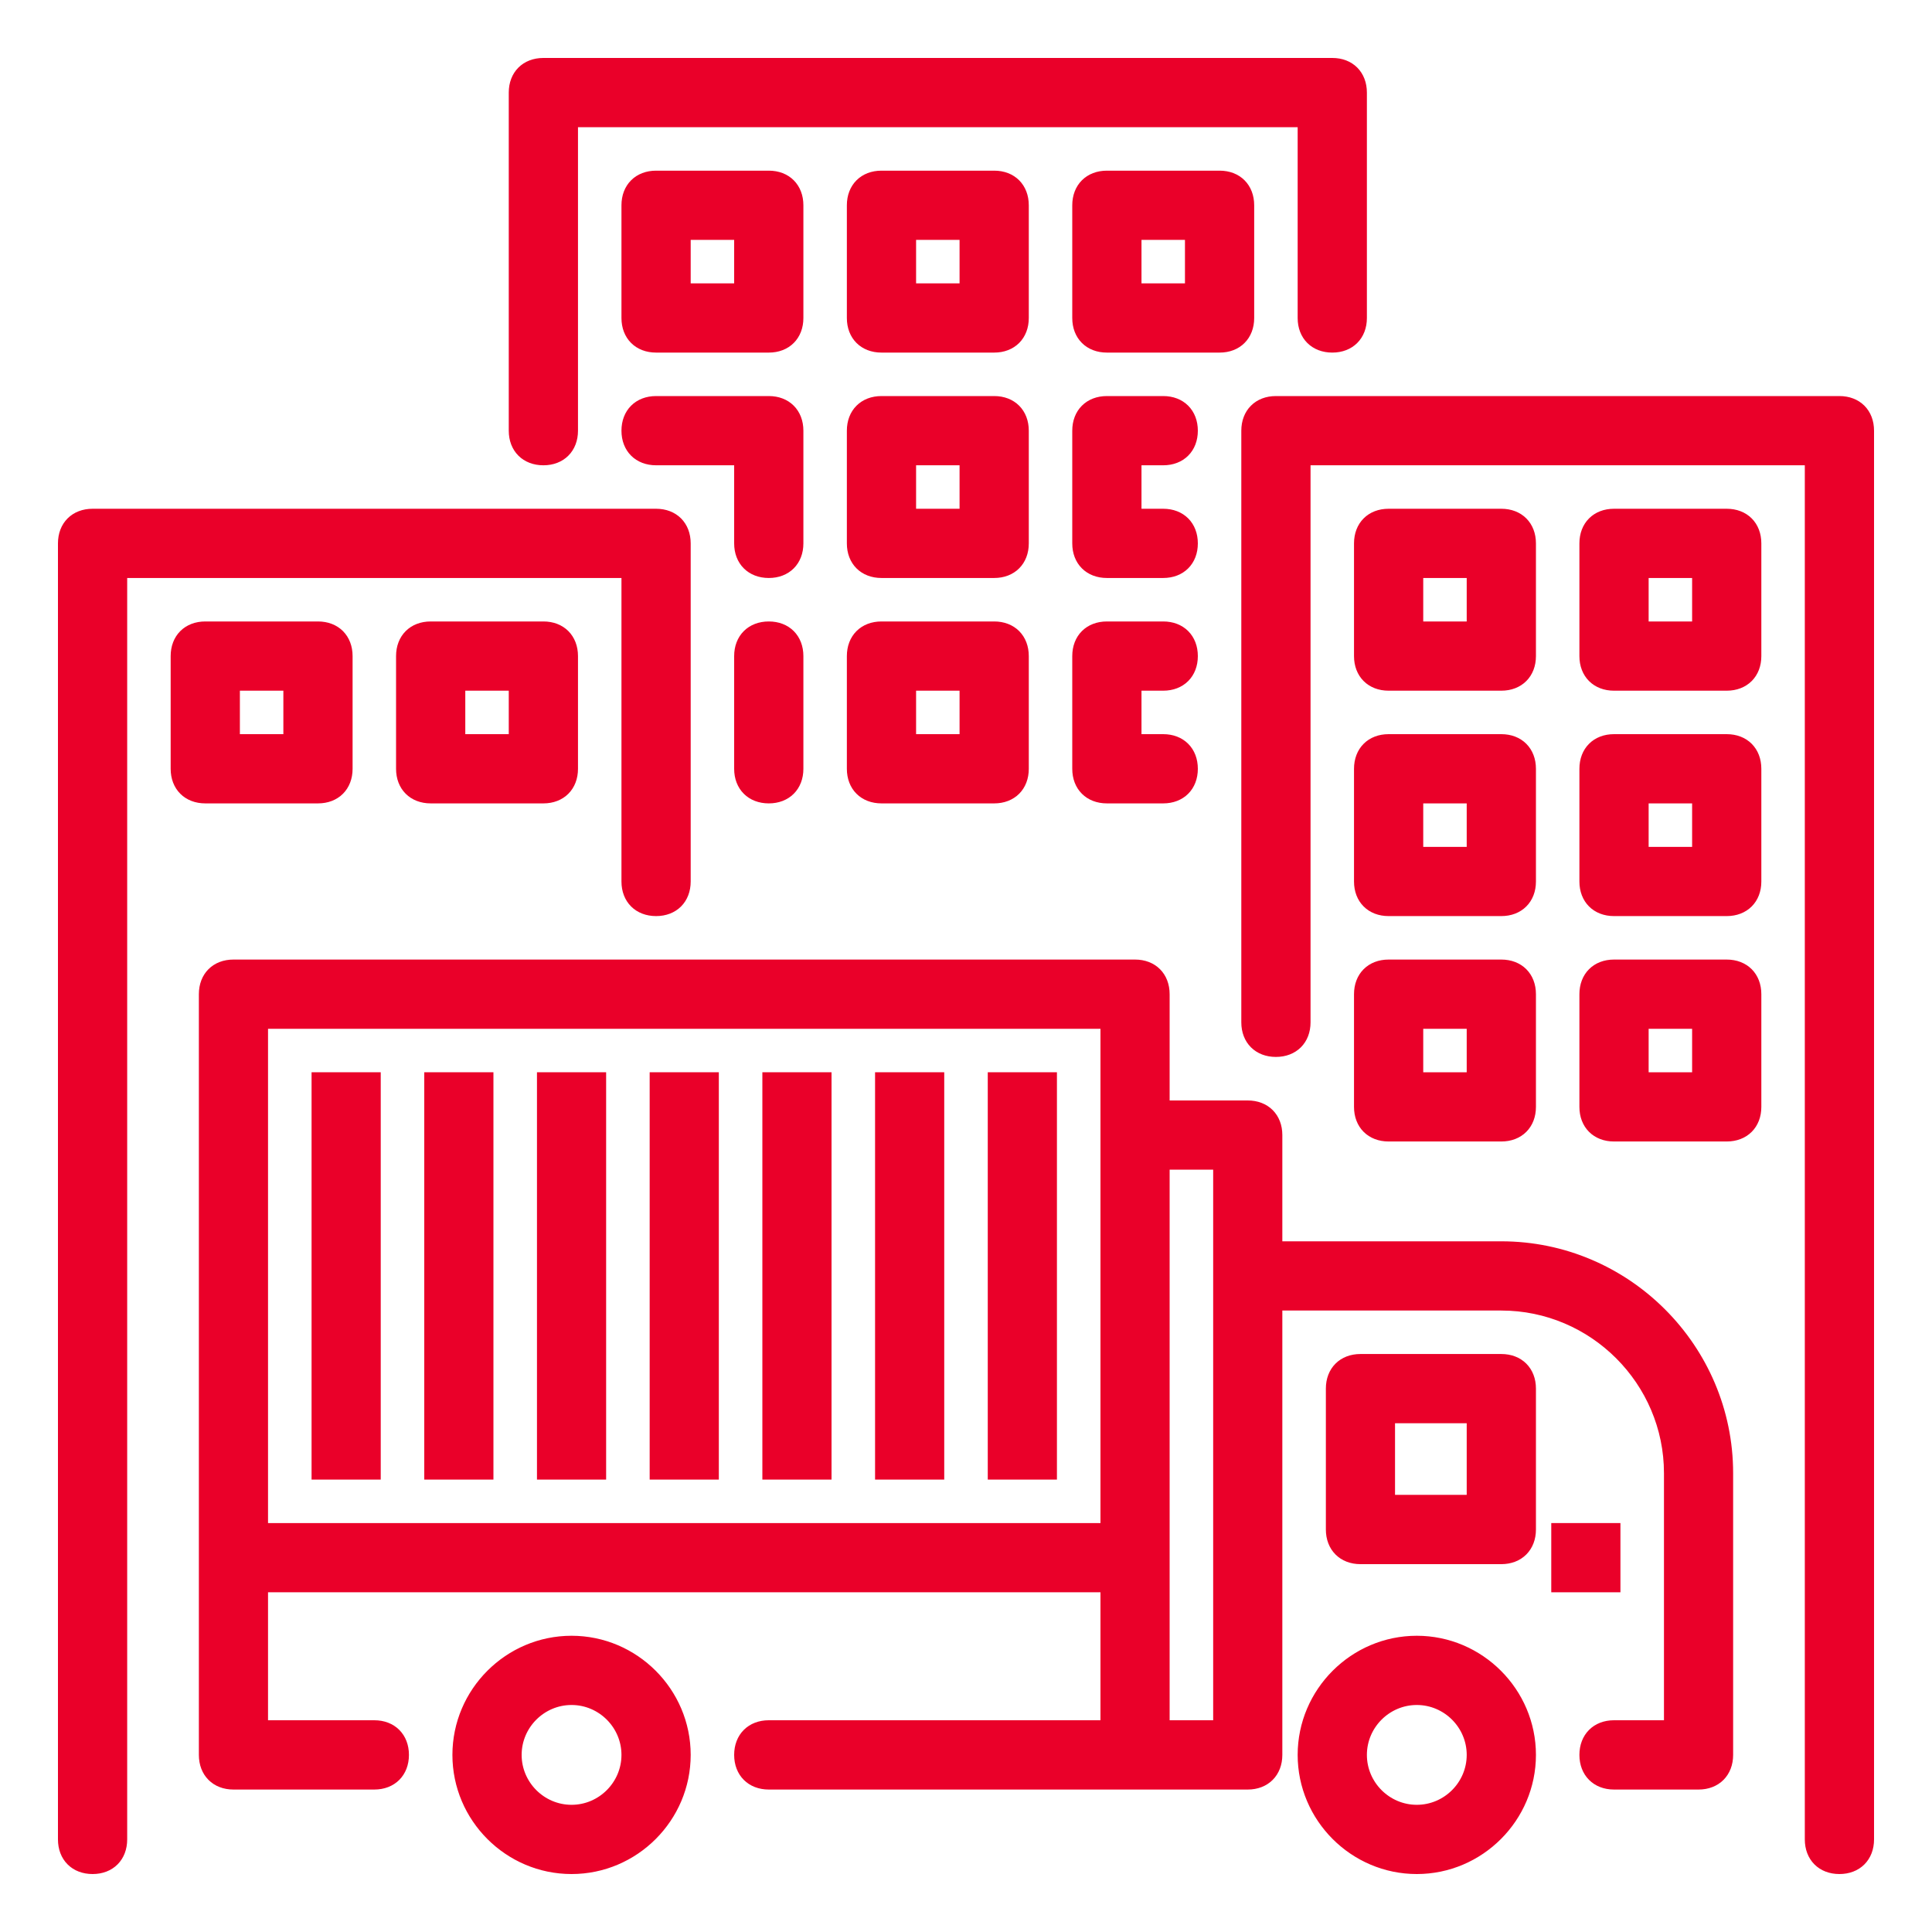 <?xml version="1.0" encoding="UTF-8"?> <svg xmlns="http://www.w3.org/2000/svg" width="30" height="30" viewBox="0 0 30 30" fill="none"><path d="M9.75 13.688C9.75 13.95 9.925 14.125 10.188 14.125C10.45 14.125 10.625 13.95 10.625 13.688V8.438C10.625 8.175 10.45 8 10.188 8H1.438C1.175 8 1 8.175 1 8.438V28.562C1 28.825 1.175 29 1.438 29C1.7 29 1.875 28.825 1.875 28.562V8.875H9.75V13.688Z" fill="#EA0029" stroke="#EA0029" stroke-width="0.2"></path><path d="M15.438 16.75H16.312V22.875H15.438V16.75Z" fill="#EA0029" stroke="#EA0029" stroke-width="0.2"></path><path d="M28.562 6.25H19.812C19.55 6.25 19.375 6.425 19.375 6.688V15.875C19.375 16.137 19.55 16.312 19.812 16.312C20.075 16.312 20.25 16.137 20.25 15.875V7.125H28.125V28.562C28.125 28.825 28.3 29 28.562 29C28.825 29 29 28.825 29 28.562V6.688C29 6.425 28.825 6.25 28.562 6.25Z" fill="#EA0029" stroke="#EA0029" stroke-width="0.2"></path><path d="M23.312 19.375H19.812V17.625C19.812 17.363 19.637 17.188 19.375 17.188H18.062V15.438C18.062 15.175 17.887 15 17.625 15H3.625C3.362 15 3.188 15.175 3.188 15.438V27.25C3.188 27.512 3.362 27.688 3.625 27.688H5.812C6.075 27.688 6.25 27.512 6.25 27.25C6.25 26.988 6.075 26.812 5.812 26.812H4.062V24.625H17.188V26.812H11.938C11.675 26.812 11.5 26.988 11.5 27.25C11.5 27.512 11.675 27.688 11.938 27.688H19.375C19.637 27.688 19.812 27.512 19.812 27.25V20.25H23.312C24.756 20.25 25.938 21.431 25.938 22.875V26.812H25.062C24.8 26.812 24.625 26.988 24.625 27.25C24.625 27.512 24.8 27.688 25.062 27.688H26.375C26.637 27.688 26.812 27.512 26.812 27.25V22.875C26.812 20.95 25.238 19.375 23.312 19.375ZM4.062 23.75V15.875H17.188V23.75H4.062ZM18.062 24.188V18.062H18.938V26.812H18.062V24.188Z" fill="#EA0029" stroke="#EA0029" stroke-width="0.2"></path><path d="M8.875 25.5C7.912 25.5 7.125 26.288 7.125 27.25C7.125 28.212 7.912 29 8.875 29C9.838 29 10.625 28.212 10.625 27.25C10.625 26.288 9.838 25.5 8.875 25.5ZM8.875 28.125C8.394 28.125 8 27.731 8 27.25C8 26.769 8.394 26.375 8.875 26.375C9.356 26.375 9.75 26.769 9.75 27.25C9.75 27.731 9.356 28.125 8.875 28.125Z" fill="#EA0029" stroke="#EA0029" stroke-width="0.2"></path><path d="M22 25.5C21.038 25.5 20.25 26.288 20.25 27.25C20.25 28.212 21.038 29 22 29C22.962 29 23.75 28.212 23.75 27.25C23.75 26.288 22.962 25.5 22 25.5ZM22 28.125C21.519 28.125 21.125 27.731 21.125 27.25C21.125 26.769 21.519 26.375 22 26.375C22.481 26.375 22.875 26.769 22.875 27.25C22.875 27.731 22.481 28.125 22 28.125Z" fill="#EA0029" stroke="#EA0029" stroke-width="0.2"></path><path d="M24.188 23.75H25.062V24.625H24.188V23.75Z" fill="#EA0029" stroke="#EA0029" stroke-width="0.2"></path><path d="M8.438 7.125C8.7 7.125 8.875 6.95 8.875 6.688V1.875H20.25V4.938C20.25 5.2 20.425 5.375 20.688 5.375C20.95 5.375 21.125 5.2 21.125 4.938V1.438C21.125 1.175 20.95 1 20.688 1H8.438C8.175 1 8 1.175 8 1.438V6.688C8 6.95 8.175 7.125 8.438 7.125Z" fill="#EA0029" stroke="#EA0029" stroke-width="0.2"></path><path d="M23.312 21.125H21.125C20.863 21.125 20.688 21.3 20.688 21.562V23.75C20.688 24.012 20.863 24.188 21.125 24.188H23.312C23.575 24.188 23.75 24.012 23.75 23.75V21.562C23.75 21.3 23.575 21.125 23.312 21.125ZM22.875 23.312H21.562V22H22.875V23.312Z" fill="#EA0029" stroke="#EA0029" stroke-width="0.2"></path><path d="M6.688 16.75H7.562V22.875H6.688V16.75Z" fill="#EA0029" stroke="#EA0029" stroke-width="0.2"></path><path d="M4.938 16.75H5.812V22.875H4.938V16.75Z" fill="#EA0029" stroke="#EA0029" stroke-width="0.2"></path><path d="M8.438 16.75H9.312V22.875H8.438V16.75Z" fill="#EA0029" stroke="#EA0029" stroke-width="0.2"></path><path d="M10.188 16.75H11.062V22.875H10.188V16.75Z" fill="#EA0029" stroke="#EA0029" stroke-width="0.2"></path><path d="M11.938 16.75H12.812V22.875H11.938V16.75Z" fill="#EA0029" stroke="#EA0029" stroke-width="0.2"></path><path d="M13.688 16.75H14.562V22.875H13.688V16.75Z" fill="#EA0029" stroke="#EA0029" stroke-width="0.2"></path><path d="M21.562 10.625H23.312C23.575 10.625 23.75 10.45 23.75 10.188V8.438C23.75 8.175 23.575 8 23.312 8H21.562C21.3 8 21.125 8.175 21.125 8.438V10.188C21.125 10.45 21.3 10.625 21.562 10.625ZM22 8.875H22.875V9.75H22V8.875Z" fill="#EA0029" stroke="#EA0029" stroke-width="0.2"></path><path d="M26.812 8H25.062C24.8 8 24.625 8.175 24.625 8.438V10.188C24.625 10.45 24.8 10.625 25.062 10.625H26.812C27.075 10.625 27.25 10.45 27.25 10.188V8.438C27.25 8.175 27.075 8 26.812 8ZM26.375 9.75H25.5V8.875H26.375V9.75Z" fill="#EA0029" stroke="#EA0029" stroke-width="0.2"></path><path d="M21.125 13.688C21.125 13.95 21.3 14.125 21.562 14.125H23.312C23.575 14.125 23.75 13.95 23.75 13.688V11.938C23.75 11.675 23.575 11.5 23.312 11.5H21.562C21.3 11.5 21.125 11.675 21.125 11.938V13.688ZM22 12.375H22.875V13.25H22V12.375Z" fill="#EA0029" stroke="#EA0029" stroke-width="0.2"></path><path d="M26.812 11.5H25.062C24.8 11.5 24.625 11.675 24.625 11.938V13.688C24.625 13.95 24.8 14.125 25.062 14.125H26.812C27.075 14.125 27.25 13.95 27.25 13.688V11.938C27.25 11.675 27.075 11.5 26.812 11.5ZM26.375 13.25H25.5V12.375H26.375V13.25Z" fill="#EA0029" stroke="#EA0029" stroke-width="0.2"></path><path d="M21.125 17.188C21.125 17.45 21.3 17.625 21.562 17.625H23.312C23.575 17.625 23.75 17.45 23.75 17.188V15.438C23.75 15.175 23.575 15 23.312 15H21.562C21.3 15 21.125 15.175 21.125 15.438V17.188ZM22 15.875H22.875V16.75H22V15.875Z" fill="#EA0029" stroke="#EA0029" stroke-width="0.2"></path><path d="M26.812 15H25.062C24.8 15 24.625 15.175 24.625 15.438V17.188C24.625 17.45 24.8 17.625 25.062 17.625H26.812C27.075 17.625 27.25 17.45 27.25 17.188V15.438C27.25 15.175 27.075 15 26.812 15ZM26.375 16.75H25.5V15.875H26.375V16.75Z" fill="#EA0029" stroke="#EA0029" stroke-width="0.2"></path><path d="M12.375 3.188C12.375 2.925 12.2 2.75 11.938 2.75H10.188C9.925 2.75 9.75 2.925 9.75 3.188V4.938C9.75 5.2 9.925 5.375 10.188 5.375H11.938C12.2 5.375 12.375 5.2 12.375 4.938V3.188ZM11.5 4.5H10.625V3.625H11.5V4.5Z" fill="#EA0029" stroke="#EA0029" stroke-width="0.2"></path><path d="M15.875 3.188C15.875 2.925 15.7 2.75 15.438 2.75H13.688C13.425 2.75 13.25 2.925 13.25 3.188V4.938C13.25 5.2 13.425 5.375 13.688 5.375H15.438C15.7 5.375 15.875 5.2 15.875 4.938V3.188ZM15 4.5H14.125V3.625H15V4.5Z" fill="#EA0029" stroke="#EA0029" stroke-width="0.2"></path><path d="M15.875 6.688C15.875 6.425 15.7 6.25 15.438 6.25H13.688C13.425 6.25 13.25 6.425 13.25 6.688V8.438C13.25 8.7 13.425 8.875 13.688 8.875H15.438C15.7 8.875 15.875 8.7 15.875 8.438V6.688ZM15 8H14.125V7.125H15V8Z" fill="#EA0029" stroke="#EA0029" stroke-width="0.2"></path><path d="M12.375 6.688C12.375 6.425 12.2 6.25 11.938 6.25H10.188C9.925 6.25 9.75 6.425 9.75 6.688C9.75 6.95 9.925 7.125 10.188 7.125H11.5V8.438C11.5 8.7 11.675 8.875 11.938 8.875C12.2 8.875 12.375 8.7 12.375 8.438V6.688Z" fill="#EA0029" stroke="#EA0029" stroke-width="0.2"></path><path d="M15.438 9.75H13.688C13.425 9.75 13.25 9.925 13.25 10.188V11.938C13.25 12.2 13.425 12.375 13.688 12.375H15.438C15.7 12.375 15.875 12.2 15.875 11.938V10.188C15.875 9.925 15.7 9.75 15.438 9.75ZM15 11.5H14.125V10.625H15V11.5Z" fill="#EA0029" stroke="#EA0029" stroke-width="0.2"></path><path d="M19.375 4.938V3.188C19.375 2.925 19.2 2.75 18.938 2.75H17.188C16.925 2.75 16.75 2.925 16.75 3.188V4.938C16.75 5.2 16.925 5.375 17.188 5.375H18.938C19.2 5.375 19.375 5.2 19.375 4.938ZM18.5 4.5H17.625V3.625H18.5V4.5Z" fill="#EA0029" stroke="#EA0029" stroke-width="0.2"></path><path d="M18.062 7.125C18.325 7.125 18.5 6.95 18.5 6.688C18.5 6.425 18.325 6.25 18.062 6.25H17.188C16.925 6.25 16.75 6.425 16.75 6.688V8.438C16.75 8.7 16.925 8.875 17.188 8.875H18.062C18.325 8.875 18.5 8.7 18.5 8.438C18.5 8.175 18.325 8 18.062 8H17.625V7.125H18.062Z" fill="#EA0029" stroke="#EA0029" stroke-width="0.2"></path><path d="M18.062 10.625C18.325 10.625 18.5 10.45 18.5 10.188C18.5 9.925 18.325 9.75 18.062 9.75H17.188C16.925 9.75 16.75 9.925 16.75 10.188V11.938C16.75 12.2 16.925 12.375 17.188 12.375H18.062C18.325 12.375 18.5 12.2 18.5 11.938C18.5 11.675 18.325 11.5 18.062 11.5H17.625V10.625H18.062Z" fill="#EA0029" stroke="#EA0029" stroke-width="0.2"></path><path d="M11.938 9.75C11.675 9.75 11.5 9.925 11.5 10.188V11.938C11.5 12.2 11.675 12.375 11.938 12.375C12.2 12.375 12.375 12.2 12.375 11.938V10.188C12.375 9.925 12.2 9.75 11.938 9.75Z" fill="#EA0029" stroke="#EA0029" stroke-width="0.2"></path><path d="M4.938 12.375C5.2 12.375 5.375 12.2 5.375 11.938V10.188C5.375 9.925 5.2 9.75 4.938 9.75H3.188C2.925 9.75 2.75 9.925 2.75 10.188V11.938C2.75 12.2 2.925 12.375 3.188 12.375H4.938ZM3.625 10.625H4.5V11.5H3.625V10.625Z" fill="#EA0029" stroke="#EA0029" stroke-width="0.2"></path><path d="M6.688 9.75C6.425 9.75 6.25 9.925 6.25 10.188V11.938C6.25 12.2 6.425 12.375 6.688 12.375H8.438C8.7 12.375 8.875 12.2 8.875 11.938V10.188C8.875 9.925 8.7 9.75 8.438 9.75H6.688ZM8 11.5H7.125V10.625H8V11.5Z" fill="#EA0029" stroke="#EA0029" stroke-width="0.2"></path></svg> 